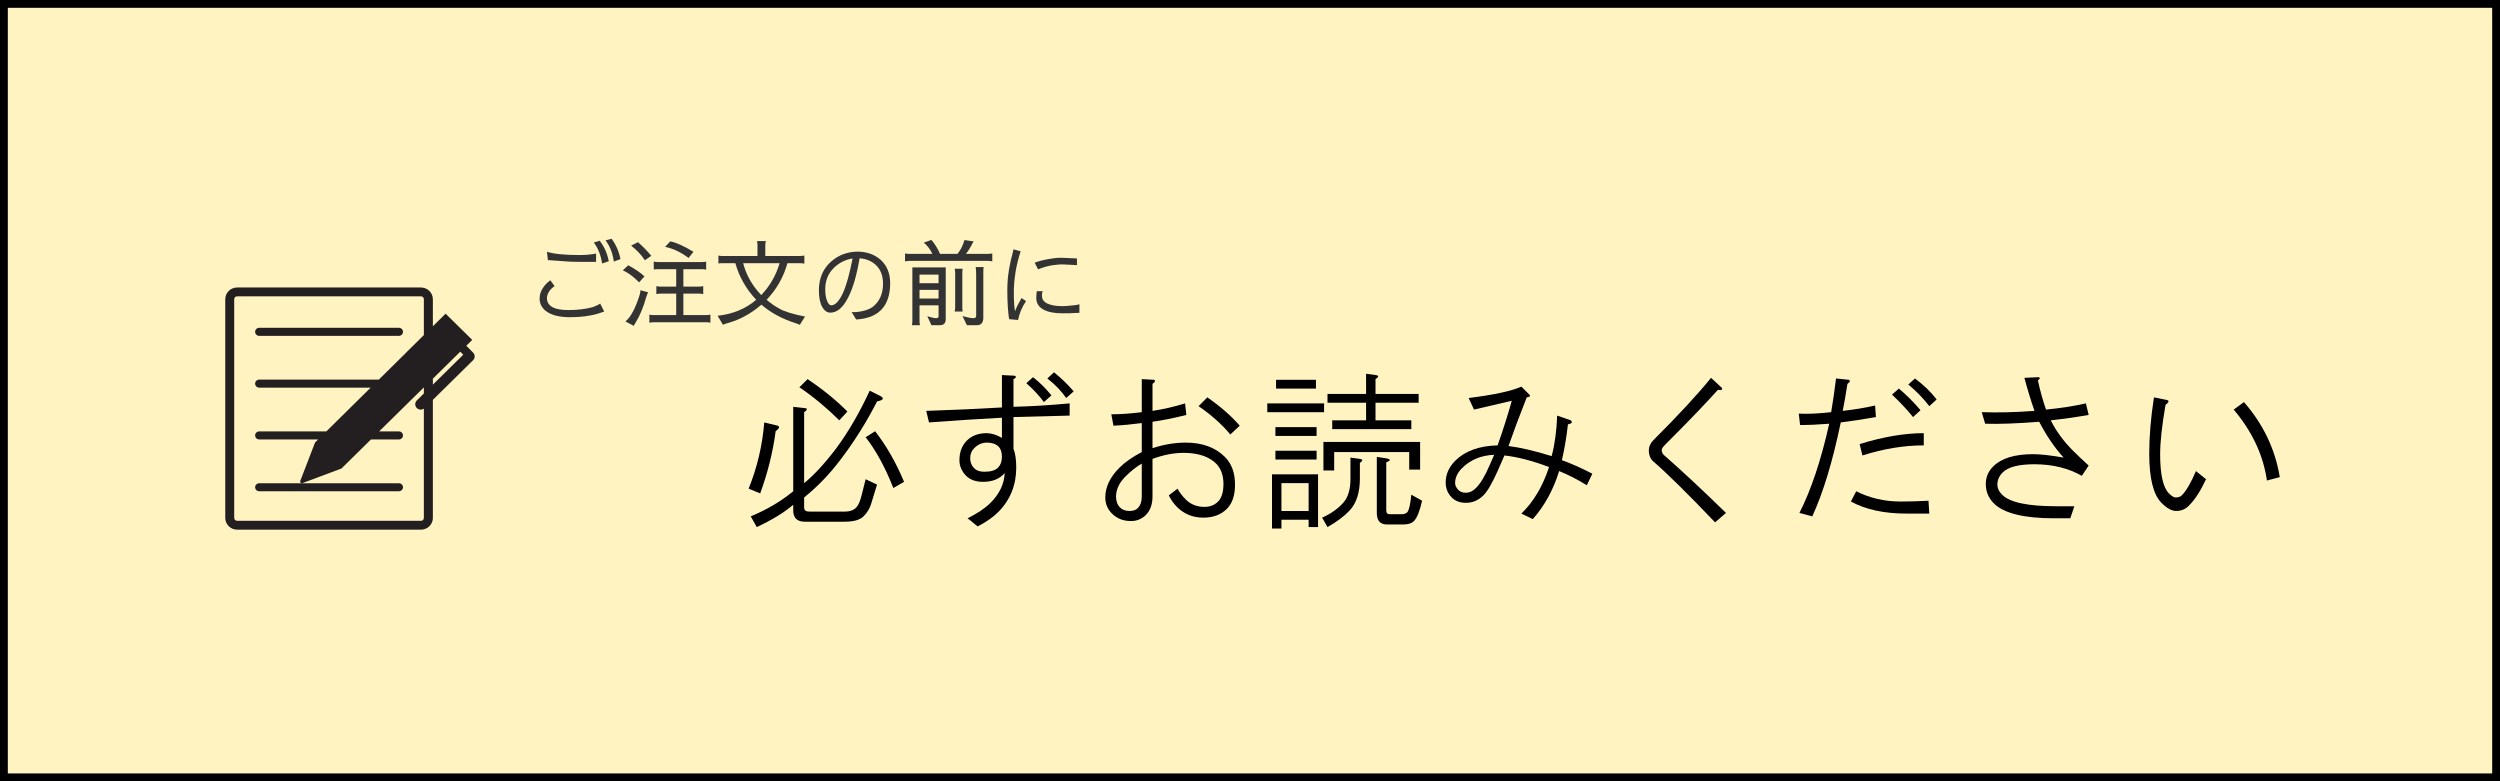 <svg version="1.0" preserveAspectRatio="xMidYMid meet" height="100" viewBox="0 0 240 75" zoomAndPan="magnify" width="320" xmlns:xlink="http://www.w3.org/1999/xlink" xmlns="http://www.w3.org/2000/svg"><defs><g></g><clipPath id="01b45eadae"><rect height="75" y="0" width="240" x="0"></rect></clipPath><clipPath id="f2cba48255"><rect height="24" y="0" width="151" x="0"></rect></clipPath><clipPath id="2e2d4888b3"><path clip-rule="nonzero" d="M 21.621 27.598 L 45.621 27.598 L 45.621 50.848 L 21.621 50.848 Z M 21.621 27.598"></path></clipPath><clipPath id="7b491362b0"><rect height="13" y="0" width="55" x="0"></rect></clipPath></defs><rect fill-opacity="1" height="90" y="-7.5" fill="#ffffff" width="288" x="-24"></rect><rect fill-opacity="1" height="90" y="-7.5" fill="#ffffff" width="288" x="-24"></rect><g transform="matrix(1, 0, 0, 1, 0, -0)"><g clip-path="url(#01b45eadae)"><path fill-rule="nonzero" fill-opacity="1" d="M 0 0 L 239.941 0 L 239.941 75 L 0 75 Z M 0 0" fill="#fff3c2"></path></g></g><path stroke-miterlimit="4" stroke-opacity="1" stroke-width="2" stroke="#000000" d="M -0 0 L 320 0 L 320 100 L -0 100 Z M -0 0" stroke-linejoin="miter" fill="none" transform="matrix(0.75, 0, 0, 0.75, 0, -0)" stroke-linecap="butt"></path><g transform="matrix(1, 0, 0, 1, 70, 31)"><g clip-path="url(#f2cba48255)"><g fill-opacity="1" fill="#000000"><g transform="translate(0.9, 18.178)"><g><path d="M 13.625 -11.156 C 14.008 -10.938 13.898 -10.766 13.297 -10.641 C 12.305 -8.691 11.141 -6.832 9.797 -5.062 C 8.754 -3.676 7.586 -2.461 6.297 -1.422 L 6.297 -0.453 C 6.297 -0.191 6.469 -0.062 6.812 -0.062 L 10.188 -0.062 C 10.664 -0.062 11.035 -0.191 11.297 -0.453 C 11.504 -0.672 11.676 -1.062 11.812 -1.625 L 12.203 -3.172 L 13.297 -2.656 L 12.719 -0.781 C 12.582 -0.344 12.344 0.047 12 0.391 C 11.656 0.734 11.051 0.906 10.188 0.906 L 6.359 0.906 C 5.617 0.906 5.25 0.539 5.25 -0.188 L 5.25 -0.719 C 4.383 0.02 3.219 0.734 1.75 1.422 L 1.172 0.391 C 2.723 -0.254 4.082 -1.055 5.25 -2.016 L 5.25 -10.125 L 6.484 -9.984 C 6.617 -9.898 6.555 -9.773 6.297 -9.609 L 6.297 -2.797 C 7.242 -3.566 8.258 -4.664 9.344 -6.094 C 10.508 -7.656 11.594 -9.516 12.594 -11.672 Z M 15.891 -2.922 L 14.859 -2.328 C 14.078 -4.316 13.191 -5.941 12.203 -7.203 L 13.109 -7.781 C 14.191 -6.395 15.117 -4.773 15.891 -2.922 Z M 3.766 -8.312 C 3.984 -8.219 3.914 -8.039 3.562 -7.781 C 3.301 -5.789 2.805 -3.801 2.078 -1.812 L 0.969 -2.266 C 1.789 -4.297 2.289 -6.414 2.469 -8.625 Z M 10.453 -9.672 L 9.672 -8.828 C 8.453 -10.035 7.176 -11.094 5.844 -12 L 6.625 -12.781 C 8.051 -11.832 9.328 -10.797 10.453 -9.672 Z M 10.453 -9.672"></path></g></g></g><g fill-opacity="1" fill="#000000"><g transform="translate(17.497, 18.178)"><g><path d="M 8.688 -13.172 L 9.922 -13.109 C 10.098 -13.016 10.055 -12.906 9.797 -12.781 L 9.797 -10.125 C 11.441 -10.164 13.238 -10.273 15.188 -10.453 L 15.188 -9.281 C 13.363 -9.238 11.566 -9.191 9.797 -9.141 L 9.797 -6.094 C 9.973 -5.664 10.062 -5.062 10.062 -4.281 C 10.062 -2.594 9.477 -1.164 8.312 0 C 7.832 0.477 7.18 0.93 6.359 1.359 L 5.391 0.578 C 6.336 0.109 7.07 -0.383 7.594 -0.906 C 8.457 -1.77 8.91 -2.723 8.953 -3.766 C 8.473 -3.203 7.781 -2.922 6.875 -2.922 C 6.188 -2.922 5.645 -3.113 5.25 -3.5 C 4.82 -3.938 4.609 -4.438 4.609 -5 C 4.609 -5.77 4.844 -6.395 5.312 -6.875 C 5.789 -7.352 6.422 -7.594 7.203 -7.594 C 7.68 -7.594 8.176 -7.441 8.688 -7.141 L 8.688 -9.078 C 6.352 -8.953 4.02 -8.801 1.688 -8.625 L 1.422 -9.734 C 3.93 -9.816 6.352 -9.926 8.688 -10.062 Z M 6.031 -6.156 C 5.77 -5.906 5.641 -5.582 5.641 -5.188 C 5.641 -4.801 5.77 -4.477 6.031 -4.219 C 6.25 -4 6.57 -3.891 7 -3.891 C 7.613 -3.891 8.051 -4.02 8.312 -4.281 C 8.562 -4.539 8.688 -4.883 8.688 -5.312 C 8.688 -5.75 8.582 -6.078 8.375 -6.297 C 8.113 -6.555 7.742 -6.688 7.266 -6.688 C 6.785 -6.688 6.375 -6.508 6.031 -6.156 Z M 13.438 -11.219 L 12.719 -10.578 C 12.238 -11.223 11.676 -11.828 11.031 -12.391 L 11.672 -12.969 C 12.328 -12.457 12.914 -11.875 13.438 -11.219 Z M 13.688 -13.438 C 14.383 -12.875 15.016 -12.266 15.578 -11.609 L 14.859 -10.969 C 14.379 -11.656 13.773 -12.281 13.047 -12.844 Z M 13.688 -13.438"></path></g></g></g><g fill-opacity="1" fill="#000000"><g transform="translate(34.093, 18.178)"><g><path d="M 3.953 -3.438 C 3.348 -2.832 3.047 -2.188 3.047 -1.5 C 3.047 -1.062 3.176 -0.711 3.438 -0.453 C 3.656 -0.234 3.957 -0.125 4.344 -0.125 C 4.688 -0.125 4.945 -0.211 5.125 -0.391 C 5.383 -0.648 5.516 -1.02 5.516 -1.5 L 5.516 -4.672 C 4.992 -4.367 4.473 -3.957 3.953 -3.438 Z M 6.688 -12.719 C 6.852 -12.633 6.805 -12.504 6.547 -12.328 L 6.547 -9.734 C 7.629 -9.898 8.672 -10.141 9.672 -10.453 L 9.797 -9.344 C 8.586 -9.039 7.504 -8.82 6.547 -8.688 L 6.547 -6.156 C 7.629 -6.508 8.691 -6.688 9.734 -6.688 C 11.328 -6.688 12.582 -6.227 13.5 -5.312 C 14.145 -4.664 14.469 -3.781 14.469 -2.656 C 14.469 -1.625 14.207 -0.848 13.688 -0.328 C 13.125 0.234 12.367 0.516 11.422 0.516 C 10.422 0.516 9.578 0.172 8.891 -0.516 C 8.586 -0.816 8.328 -1.188 8.109 -1.625 L 8.953 -2.266 C 9.129 -1.922 9.391 -1.578 9.734 -1.234 C 10.211 -0.754 10.816 -0.516 11.547 -0.516 C 12.066 -0.516 12.5 -0.688 12.844 -1.031 C 13.188 -1.383 13.359 -1.945 13.359 -2.719 C 13.359 -3.539 13.125 -4.191 12.656 -4.672 C 11.957 -5.359 10.914 -5.703 9.531 -5.703 C 8.582 -5.703 7.586 -5.508 6.547 -5.125 L 6.547 -1.5 C 6.547 -0.758 6.332 -0.172 5.906 0.266 C 5.508 0.648 5.035 0.844 4.484 0.844 C 3.742 0.844 3.133 0.602 2.656 0.125 C 2.227 -0.301 2.016 -0.816 2.016 -1.422 C 2.016 -2.422 2.469 -3.375 3.375 -4.281 C 3.895 -4.801 4.609 -5.301 5.516 -5.781 L 5.516 -8.562 C 4.566 -8.438 3.66 -8.352 2.797 -8.312 L 2.594 -9.406 C 3.457 -9.406 4.43 -9.473 5.516 -9.609 L 5.516 -12.781 Z M 11.812 -11.031 C 13.062 -10.164 14.098 -9.258 14.922 -8.312 L 14.016 -7.469 C 13.191 -8.457 12.176 -9.363 10.969 -10.188 Z M 11.812 -11.031"></path></g></g></g><g fill-opacity="1" fill="#000000"><g transform="translate(50.69, 18.178)"><g><path d="M 9.859 -5.125 C 10.16 -5.082 10.16 -4.953 9.859 -4.734 L 9.859 -3.25 C 9.859 -1.906 9.535 -0.883 8.891 -0.188 C 8.367 0.375 7.656 0.91 6.75 1.422 L 6.234 0.516 C 7.098 0.129 7.789 -0.363 8.312 -0.969 C 8.738 -1.488 8.953 -2.223 8.953 -3.172 L 8.953 -5.25 Z M 12.328 -5.188 C 12.848 -5.102 12.867 -4.973 12.391 -4.797 L 12.391 -0.188 C 12.391 0.062 12.5 0.188 12.719 0.188 L 13.891 0.188 C 14.098 0.188 14.27 0.125 14.406 0 C 14.57 -0.176 14.703 -0.738 14.797 -1.688 L 15.828 -1.109 C 15.609 -0.109 15.348 0.539 15.047 0.844 C 14.836 1.062 14.492 1.172 14.016 1.172 L 12.453 1.172 C 11.805 1.172 11.484 0.801 11.484 0.062 L 11.484 -5.312 Z M 11.359 -13.172 C 11.703 -13.129 11.703 -13 11.359 -12.781 L 11.359 -11.359 L 15.5 -11.359 L 15.5 -10.516 L 11.359 -10.516 L 11.359 -8.828 L 14.797 -8.828 L 14.797 -7.984 L 7.203 -7.984 L 7.203 -8.828 L 10.453 -8.828 L 10.453 -10.516 L 6.75 -10.516 L 6.75 -11.359 L 10.453 -11.359 L 10.453 -13.297 Z M 5.844 -3.641 L 5.844 1.422 L 4.938 1.422 L 4.938 0.719 L 2.328 0.719 L 2.328 1.562 L 1.422 1.562 L 1.422 -3.641 Z M 6.422 -10.453 L 6.422 -9.609 L 0.969 -9.609 L 0.969 -10.453 Z M 5.641 -12.719 L 5.641 -11.875 L 1.812 -11.875 L 1.812 -12.719 Z M 5.703 -8.172 L 5.703 -7.328 L 1.75 -7.328 L 1.75 -8.172 Z M 5.703 -5.906 L 5.703 -5.062 L 1.75 -5.062 L 1.75 -5.906 Z M 2.328 -0.125 L 4.938 -0.125 L 4.938 -2.797 L 2.328 -2.797 Z M 15.641 -6.75 L 15.641 -4.094 L 14.594 -4.094 L 14.594 -5.781 L 7.391 -5.781 L 7.391 -4.016 L 6.359 -4.016 L 6.359 -6.75 Z M 15.641 -6.75"></path></g></g></g><g fill-opacity="1" fill="#000000"><g transform="translate(67.286, 18.178)"><g><path d="M 9.531 -11.297 C 9.664 -11.16 9.582 -11.07 9.281 -11.031 C 8.582 -9.258 8 -7.703 7.531 -6.359 C 8.656 -6.223 10.035 -5.898 11.672 -5.391 C 11.973 -6.516 12.148 -7.812 12.203 -9.281 L 13.5 -8.828 C 13.707 -8.648 13.617 -8.52 13.234 -8.438 C 13.109 -7.27 12.914 -6.125 12.656 -5 C 13.52 -4.695 14.492 -4.266 15.578 -3.703 L 15.047 -2.594 C 14.141 -3.156 13.254 -3.609 12.391 -3.953 C 11.828 -2.141 10.984 -0.602 9.859 0.656 L 8.766 0.125 C 9.93 -1 10.816 -2.488 11.422 -4.344 C 9.816 -4.945 8.391 -5.316 7.141 -5.453 L 6.484 -3.953 C 5.961 -2.785 5.508 -2.008 5.125 -1.625 C 4.645 -1.145 4.082 -0.906 3.438 -0.906 C 2.875 -0.906 2.422 -1.078 2.078 -1.422 C 1.691 -1.816 1.5 -2.297 1.5 -2.859 C 1.5 -3.629 1.801 -4.32 2.406 -4.938 C 3.352 -5.883 4.711 -6.379 6.484 -6.422 C 7.004 -7.891 7.457 -9.316 7.844 -10.703 L 4.219 -9.859 L 3.703 -10.969 C 6.117 -11.27 7.805 -11.633 8.766 -12.062 Z M 6.156 -5.516 C 4.906 -5.473 3.867 -5.039 3.047 -4.219 C 2.617 -3.781 2.406 -3.305 2.406 -2.797 C 2.406 -2.578 2.508 -2.359 2.719 -2.141 C 2.895 -1.961 3.133 -1.875 3.438 -1.875 C 3.781 -1.875 4.102 -2.023 4.406 -2.328 C 4.844 -2.766 5.273 -3.484 5.703 -4.484 Z M 6.156 -5.516"></path></g></g></g><g fill-opacity="1" fill="#000000"><g transform="translate(83.882, 18.178)"><g><path d="M 11.422 -11.938 C 11.504 -11.758 11.375 -11.695 11.031 -11.75 C 9.945 -10.531 8.258 -8.773 5.969 -6.484 C 5.75 -6.266 5.641 -6.094 5.641 -5.969 C 5.641 -5.75 5.75 -5.555 5.969 -5.391 C 7.656 -3.91 9.602 -2.094 11.812 0.062 L 10.766 0.969 C 8.172 -1.75 6.203 -3.691 4.859 -4.859 C 4.555 -5.117 4.406 -5.488 4.406 -5.969 C 4.406 -6.312 4.555 -6.633 4.859 -6.938 C 7.285 -9.363 9.125 -11.352 10.375 -12.906 Z M 11.422 -11.938"></path></g></g></g><g fill-opacity="1" fill="#000000"><g transform="translate(100.479, 18.178)"><g><path d="M 7.719 -2.016 C 9.02 -1.359 10.445 -1.031 12 -1.031 C 12.82 -1.031 13.707 -1.055 14.656 -1.109 L 14.734 0.125 L 12.516 0.125 C 10.398 0.125 8.629 -0.258 7.203 -1.031 Z M 7 -12.719 C 7.176 -12.633 7.133 -12.504 6.875 -12.328 C 6.707 -11.242 6.555 -10.379 6.422 -9.734 C 7.547 -9.859 8.582 -10.031 9.531 -10.25 L 9.609 -9.141 C 8.43 -8.93 7.305 -8.758 6.234 -8.625 C 5.453 -4.863 4.539 -1.859 3.5 0.391 L 2.266 0.062 C 3.391 -2.145 4.344 -5 5.125 -8.5 C 4.039 -8.414 3.109 -8.375 2.328 -8.375 L 2.203 -9.469 C 3.066 -9.426 4.102 -9.473 5.312 -9.609 C 5.488 -10.641 5.645 -11.719 5.781 -12.844 Z M 14.203 -6.422 C 12.305 -6.422 10.344 -6.098 8.312 -5.453 L 8.047 -6.547 C 10.297 -7.242 12.348 -7.594 14.203 -7.594 Z M 13.891 -9.797 L 13.172 -9.141 C 12.648 -9.797 11.977 -10.516 11.156 -11.297 L 11.812 -11.875 C 12.539 -11.27 13.234 -10.578 13.891 -9.797 Z M 15.438 -10.828 L 14.734 -10.188 C 14.172 -10.926 13.5 -11.617 12.719 -12.266 L 13.359 -12.844 C 14.223 -12.195 14.914 -11.523 15.438 -10.828 Z M 15.438 -10.828"></path></g></g></g><g fill-opacity="1" fill="#000000"><g transform="translate(117.075, 18.178)"><g><path d="M 8.562 -12.656 C 8.781 -11.656 9.039 -10.723 9.344 -9.859 C 10.727 -9.992 12.004 -10.191 13.172 -10.453 L 13.438 -9.344 C 12.176 -9.125 10.961 -8.953 9.797 -8.828 C 10.316 -7.785 11.031 -6.812 11.938 -5.906 C 12.281 -5.562 12.781 -5.086 13.438 -4.484 L 12.781 -3.5 C 11.477 -4.238 9.961 -4.609 8.234 -4.609 C 6.723 -4.609 5.707 -4.348 5.188 -3.828 C 4.844 -3.484 4.672 -3.094 4.672 -2.656 C 4.672 -2.312 4.82 -1.988 5.125 -1.688 C 5.863 -0.945 7.594 -0.578 10.312 -0.578 L 12.062 -0.578 L 11.672 0.578 L 10.125 0.578 C 7.227 0.578 5.301 0.102 4.344 -0.844 C 3.82 -1.363 3.562 -1.988 3.562 -2.719 C 3.562 -3.375 3.801 -3.938 4.281 -4.406 C 5.062 -5.188 6.336 -5.578 8.109 -5.578 C 8.797 -5.578 9.77 -5.469 11.031 -5.25 C 10.164 -6.207 9.383 -7.352 8.688 -8.688 C 6.531 -8.52 4.801 -8.457 3.5 -8.5 L 3.172 -9.609 C 4.773 -9.555 6.461 -9.598 8.234 -9.734 C 7.891 -10.723 7.566 -11.781 7.266 -12.906 L 8.625 -12.969 C 8.801 -12.926 8.781 -12.82 8.562 -12.656 Z M 8.562 -12.656"></path></g></g></g><g fill-opacity="1" fill="#000000"><g transform="translate(133.671, 18.178)"><g><path d="M 11.75 -10.578 C 13.602 -8.453 14.75 -6.051 15.188 -3.375 L 13.953 -3.047 C 13.609 -5.473 12.547 -7.742 10.766 -9.859 Z M 4.406 -10.766 C 4.582 -10.68 4.52 -10.531 4.219 -10.312 C 3.875 -8.32 3.703 -6.742 3.703 -5.578 C 3.703 -3.629 3.984 -2.375 4.547 -1.812 C 4.805 -1.551 5.02 -1.422 5.188 -1.422 C 5.445 -1.422 5.645 -1.488 5.781 -1.625 C 6.207 -2.051 6.66 -2.828 7.141 -3.953 L 8.109 -3.172 C 7.586 -2.055 7.047 -1.219 6.484 -0.656 C 6.141 -0.301 5.727 -0.125 5.25 -0.125 C 4.82 -0.125 4.348 -0.383 3.828 -0.906 C 3.047 -1.688 2.656 -3.266 2.656 -5.641 C 2.656 -7.285 2.805 -9.082 3.109 -11.031 Z M 4.406 -10.766"></path></g></g></g></g></g><g clip-path="url(#2e2d4888b3)"><path fill-rule="nonzero" fill-opacity="1" d="M 45.41 33.84 L 45.129 33.562 L 45.133 33.559 L 44.762 33.195 L 45.332 32.629 L 42.777 30.113 L 41.555 31.32 L 41.555 28.727 C 41.555 28.102 41.039 27.598 40.41 27.598 L 22.77 27.598 C 22.137 27.598 21.625 28.102 21.625 28.727 L 21.625 49.723 C 21.625 50.344 22.137 50.848 22.77 50.848 L 40.41 50.848 C 41.039 50.848 41.555 50.344 41.555 49.723 L 41.555 38.387 L 45.41 34.586 C 45.621 34.379 45.621 34.043 45.41 33.84 Z M 40.41 50 L 22.77 50 C 22.613 50 22.484 49.875 22.484 49.723 L 22.484 28.727 C 22.484 28.57 22.613 28.445 22.77 28.445 L 40.41 28.445 C 40.566 28.445 40.691 28.57 40.691 28.727 L 40.691 32.168 L 38.988 33.848 L 38.992 33.852 L 36.367 36.441 L 24.883 36.441 C 24.668 36.441 24.492 36.613 24.492 36.828 C 24.492 37.039 24.668 37.215 24.883 37.215 L 35.582 37.215 L 31.328 41.414 L 24.883 41.414 C 24.668 41.414 24.492 41.59 24.492 41.801 C 24.492 42.016 24.668 42.188 24.883 42.188 L 30.543 42.188 L 30.242 42.484 L 29.469 44.496 L 28.824 46.168 C 28.773 46.301 28.902 46.426 29.035 46.379 L 30.734 45.742 L 32.773 44.98 L 35.613 42.188 L 38.293 42.188 C 38.512 42.188 38.688 42.016 38.688 41.801 C 38.688 41.59 38.512 41.414 38.293 41.414 L 36.398 41.414 L 40.691 37.191 L 40.691 37.773 L 40.016 38.441 C 39.812 38.641 39.812 38.969 40.016 39.172 C 40.199 39.352 40.488 39.371 40.691 39.223 L 40.691 49.723 C 40.691 49.875 40.566 50 40.41 50 Z M 41.555 36.926 L 41.555 36.352 L 44.184 33.762 L 44.473 34.051 Z M 41.555 36.926" fill="#231f20"></path></g><path fill-rule="nonzero" fill-opacity="1" d="M 24.883 32.242 L 38.293 32.242 C 38.512 32.242 38.688 32.07 38.688 31.855 C 38.688 31.641 38.512 31.469 38.293 31.469 L 24.883 31.469 C 24.668 31.469 24.492 31.641 24.492 31.855 C 24.492 32.066 24.668 32.242 24.883 32.242 Z M 24.883 32.242" fill="#231f20"></path><path fill-rule="nonzero" fill-opacity="1" d="M 38.293 46.391 L 24.883 46.391 C 24.668 46.391 24.492 46.562 24.492 46.773 C 24.492 46.988 24.668 47.16 24.883 47.16 L 38.293 47.16 C 38.512 47.16 38.688 46.988 38.688 46.777 C 38.688 46.562 38.512 46.391 38.293 46.391 Z M 38.293 46.391" fill="#231f20"></path><g transform="matrix(1, 0, 0, 1, 50, 21)"><g clip-path="url(#7b491362b0)"><g fill-opacity="1" fill="#333333"><g transform="translate(0.615, 9.64)"><g><path d="M 7.516 -7.562 L 8.094 -7.719 C 8.508 -7.176 8.797 -6.523 8.953 -5.766 L 8.312 -5.531 C 8.207 -6.332 7.941 -7.008 7.516 -7.562 Z M 6.391 -7.359 L 6.953 -7.531 C 7.391 -6.977 7.68 -6.32 7.828 -5.562 L 7.188 -5.344 C 7.07 -6.133 6.805 -6.805 6.391 -7.359 Z M 6.609 -5.5 L 5.219 -5.5 C 4.414 -5.5 3.848 -5.52 3.516 -5.562 L 1.984 -5.672 L 1.891 -6.469 C 2.555 -6.258 3.602 -6.156 5.031 -6.156 C 5.594 -6.156 6.117 -6.203 6.609 -6.297 Z M 6.844 -0.547 C 6.062 -0.305 5.148 -0.188 4.109 -0.188 C 3.055 -0.188 2.27 -0.395 1.75 -0.812 C 1.375 -1.125 1.188 -1.516 1.188 -1.984 C 1.188 -2.328 1.281 -2.645 1.469 -2.938 C 1.656 -3.25 1.906 -3.516 2.219 -3.734 L 2.625 -3.172 C 2.363 -2.992 2.176 -2.801 2.062 -2.594 C 1.945 -2.383 1.891 -2.195 1.891 -2.031 C 1.891 -1.258 2.578 -0.875 3.953 -0.875 L 4 -0.875 C 4.82 -0.875 5.586 -0.969 6.297 -1.156 C 6.629 -1.281 6.863 -1.395 7 -1.5 L 7.391 -0.734 C 7.328 -0.703 7.145 -0.641 6.844 -0.547 Z M 6.844 -0.547"></path></g></g></g><g fill-opacity="1" fill="#333333"><g transform="translate(9.604, 9.64)"><g><path d="M 6.969 -6.469 L 6.5 -5.875 C 5.75 -6.438 5 -6.789 4.25 -6.938 L 4.734 -7.469 C 5.273 -7.375 6.02 -7.039 6.969 -6.469 Z M 2.922 -6.078 L 2.297 -5.656 C 1.992 -6.145 1.555 -6.613 0.984 -7.062 L 1.641 -7.391 C 2.109 -6.984 2.535 -6.547 2.922 -6.078 Z M 6 -0.391 L 8.234 -0.391 C 8.359 -0.391 8.477 -0.406 8.594 -0.438 L 8.594 0.344 C 8.457 0.312 8.344 0.297 8.25 0.297 L 3.141 0.297 C 3.023 0.297 2.891 0.312 2.734 0.344 L 2.734 -0.438 C 2.828 -0.406 2.961 -0.391 3.141 -0.391 L 5.312 -0.391 L 5.312 -2.453 L 3.812 -2.453 C 3.695 -2.453 3.562 -2.438 3.406 -2.406 L 3.406 -3.172 C 3.539 -3.141 3.676 -3.125 3.812 -3.125 L 5.312 -3.125 L 5.312 -4.797 L 3.578 -4.797 C 3.316 -4.797 3.176 -4.781 3.156 -4.75 L 3.156 -5.531 C 3.25 -5.5 3.379 -5.484 3.547 -5.484 L 7.75 -5.484 C 7.957 -5.484 8.102 -5.5 8.188 -5.531 L 8.188 -4.75 C 8.062 -4.781 7.941 -4.797 7.828 -4.797 L 6 -4.797 L 6 -3.125 L 7.531 -3.125 C 7.633 -3.125 7.758 -3.141 7.906 -3.172 L 7.906 -2.406 C 7.758 -2.438 7.633 -2.453 7.531 -2.453 L 6 -2.453 Z M 2.266 -4.109 L 1.75 -3.531 C 1.227 -4.07 0.707 -4.457 0.188 -4.688 L 0.703 -5.172 C 1.305 -4.859 1.828 -4.504 2.266 -4.109 Z M 1.234 0.641 L 0.438 0.219 C 0.945 -0.195 1.406 -1.055 1.812 -2.359 C 1.852 -2.484 1.875 -2.625 1.875 -2.781 L 2.609 -2.578 L 2.453 -2.172 C 2.172 -1.18 1.844 -0.379 1.469 0.234 Z M 1.234 0.641"></path></g></g></g><g fill-opacity="1" fill="#333333"><g transform="translate(18.593, 9.64)"><g><path d="M 6.219 -1.016 C 6.676 -0.742 7.5 -0.488 8.688 -0.25 L 8.188 0.547 C 8.145 0.516 8.031 0.469 7.844 0.406 C 6.52 -0.008 5.406 -0.609 4.5 -1.391 C 3.562 -0.578 2.539 -0.004 1.438 0.328 C 1.062 0.43 0.852 0.504 0.812 0.547 L 0.297 -0.328 C 1.754 -0.484 2.988 -0.992 4 -1.859 C 3.031 -2.898 2.363 -4.07 2 -5.375 L 0.781 -5.375 C 0.531 -5.375 0.395 -5.359 0.375 -5.328 L 0.375 -6.109 C 0.488 -6.078 0.625 -6.062 0.781 -6.062 L 4.125 -6.062 L 4.125 -7.125 C 4.125 -7.258 4.109 -7.383 4.078 -7.5 L 4.938 -7.5 C 4.895 -7.406 4.875 -7.281 4.875 -7.125 L 4.875 -6.062 L 8.031 -6.062 C 8.281 -6.062 8.477 -6.078 8.625 -6.109 L 8.625 -5.328 C 8.508 -5.359 8.344 -5.375 8.125 -5.375 L 7 -5.375 C 6.625 -4.031 5.957 -2.859 5 -1.859 C 5.406 -1.516 5.812 -1.234 6.219 -1.016 Z M 4.484 -2.312 C 5.305 -3.164 5.895 -4.188 6.25 -5.375 L 2.75 -5.375 C 3.039 -4.25 3.617 -3.227 4.484 -2.312 Z M 4.484 -2.312"></path></g></g></g><g fill-opacity="1" fill="#333333"><g transform="translate(27.582, 9.64)"><g><path d="M 1.031 -2.797 C 1.039 -3.973 1.457 -4.906 2.281 -5.594 C 2.945 -6.156 3.742 -6.453 4.672 -6.484 C 5.578 -6.492 6.332 -6.238 6.938 -5.719 C 7.562 -5.164 7.875 -4.406 7.875 -3.438 C 7.863 -1.32 6.844 -0.172 4.812 0.016 C 4.77 0.023 4.703 0.031 4.609 0.031 L 4.172 -0.688 C 4.441 -0.656 4.773 -0.68 5.172 -0.766 C 5.547 -0.836 5.879 -0.969 6.172 -1.156 C 6.848 -1.676 7.188 -2.426 7.188 -3.406 C 7.188 -4.145 6.973 -4.727 6.547 -5.156 C 6.117 -5.57 5.582 -5.801 4.938 -5.844 C 4.656 -4.156 4.27 -2.863 3.781 -1.969 C 3.312 -1.082 2.766 -0.633 2.141 -0.625 C 1.816 -0.625 1.551 -0.812 1.344 -1.188 C 1.133 -1.551 1.031 -2.086 1.031 -2.797 Z M 2.219 -1.328 C 2.594 -1.328 2.961 -1.711 3.328 -2.484 C 3.672 -3.242 3.984 -4.359 4.266 -5.828 C 3.547 -5.711 2.93 -5.395 2.422 -4.875 C 1.898 -4.344 1.641 -3.672 1.641 -2.859 C 1.641 -2.391 1.703 -2.016 1.828 -1.734 C 1.941 -1.461 2.07 -1.328 2.219 -1.328 Z M 2.219 -1.328"></path></g></g></g><g fill-opacity="1" fill="#333333"><g transform="translate(36.571, 9.64)"><g><path d="M 6.016 -7.594 L 6.891 -7.469 C 6.609 -6.914 6.363 -6.516 6.156 -6.266 L 8.266 -6.266 C 8.379 -6.266 8.52 -6.281 8.688 -6.312 L 8.688 -5.547 C 8.531 -5.578 8.383 -5.594 8.25 -5.594 L 0.734 -5.594 C 0.617 -5.594 0.477 -5.578 0.312 -5.547 L 0.312 -6.312 C 0.469 -6.281 0.609 -6.266 0.734 -6.266 L 2.938 -6.266 C 2.727 -6.711 2.453 -7.07 2.109 -7.344 L 2.844 -7.609 C 3.164 -7.242 3.441 -6.797 3.672 -6.266 L 5.344 -6.266 C 5.633 -6.609 5.859 -7.051 6.016 -7.594 Z M 6.25 0.578 L 5.828 -0.297 C 6.316 -0.16 6.66 -0.094 6.859 -0.094 C 7.047 -0.094 7.141 -0.164 7.141 -0.312 L 7.141 -4.234 C 7.141 -4.598 7.125 -4.852 7.094 -5 L 7.859 -5 C 7.836 -4.926 7.828 -4.75 7.828 -4.469 L 7.828 -0.156 C 7.828 0.332 7.625 0.578 7.219 0.578 Z M 1.75 0.578 L 0.969 0.578 C 1 0.492 1.016 0.359 1.016 0.172 L 1.016 -4.969 L 4.219 -4.969 L 4.219 -0.031 C 4.227 0.375 4.039 0.578 3.656 0.578 L 2.844 0.578 L 2.453 -0.281 C 2.859 -0.156 3.141 -0.094 3.297 -0.094 C 3.453 -0.094 3.531 -0.156 3.531 -0.281 L 3.531 -1.328 L 1.703 -1.328 L 1.703 0.172 C 1.703 0.359 1.719 0.492 1.75 0.578 Z M 5.125 -1.141 L 5.125 -4.438 C 5.125 -4.551 5.109 -4.688 5.078 -4.844 L 5.844 -4.844 C 5.82 -4.688 5.812 -4.551 5.812 -4.438 L 5.812 -1.125 C 5.812 -1.008 5.82 -0.879 5.844 -0.734 L 5.078 -0.734 C 5.109 -0.898 5.125 -1.035 5.125 -1.141 Z M 3.531 -4.281 L 1.703 -4.281 L 1.703 -3.453 L 3.531 -3.453 Z M 3.531 -2.812 L 1.703 -2.812 L 1.703 -1.984 L 3.531 -1.984 Z M 3.531 -2.812"></path></g></g></g><g fill-opacity="1" fill="#333333"><g transform="translate(45.561, 9.64)"><g><path d="M 1.734 -6.703 L 2.422 -6.516 C 1.992 -5.203 1.773 -3.883 1.766 -2.562 C 1.766 -1.707 1.805 -1.098 1.891 -0.734 C 1.898 -0.797 1.926 -0.879 1.969 -0.984 C 2.02 -1.098 2.066 -1.203 2.109 -1.297 C 2.16 -1.391 2.227 -1.516 2.312 -1.672 C 2.406 -1.828 2.469 -1.945 2.5 -2.031 L 2.938 -1.734 C 2.562 -1.18 2.305 -0.578 2.172 0.078 L 1.312 0 C 1.195 -0.75 1.141 -1.691 1.141 -2.828 C 1.141 -3.016 1.145 -3.203 1.156 -3.391 C 1.164 -3.578 1.176 -3.738 1.188 -3.875 C 1.195 -4.02 1.219 -4.191 1.25 -4.391 C 1.281 -4.586 1.301 -4.734 1.312 -4.828 C 1.332 -4.93 1.363 -5.094 1.406 -5.312 C 1.457 -5.539 1.488 -5.688 1.5 -5.75 C 1.52 -5.812 1.562 -5.973 1.625 -6.234 C 1.688 -6.504 1.723 -6.66 1.734 -6.703 Z M 4.094 -4.781 L 3.766 -5.422 C 4.18 -5.578 4.648 -5.695 5.172 -5.781 C 5.691 -5.875 6.125 -5.91 6.469 -5.891 L 7.828 -5.828 L 7.828 -5.188 L 6.594 -5.25 C 6.281 -5.27 5.895 -5.242 5.438 -5.172 C 4.988 -5.098 4.539 -4.969 4.094 -4.781 Z M 6.422 -0.562 C 5.629 -0.562 5.016 -0.688 4.578 -0.938 C 4.141 -1.188 3.922 -1.551 3.922 -2.031 C 3.922 -2.25 3.938 -2.469 3.969 -2.688 L 4.547 -2.688 C 4.492 -2.57 4.469 -2.477 4.469 -2.406 L 4.469 -2.234 C 4.469 -1.91 4.641 -1.664 4.984 -1.5 C 5.336 -1.332 5.816 -1.25 6.422 -1.25 C 6.672 -1.25 6.969 -1.27 7.312 -1.312 C 7.656 -1.332 7.906 -1.375 8.062 -1.438 L 8.062 -0.609 L 7.656 -0.594 C 7.383 -0.57 6.973 -0.562 6.422 -0.562 Z M 6.422 -0.562"></path></g></g></g></g></g></svg>